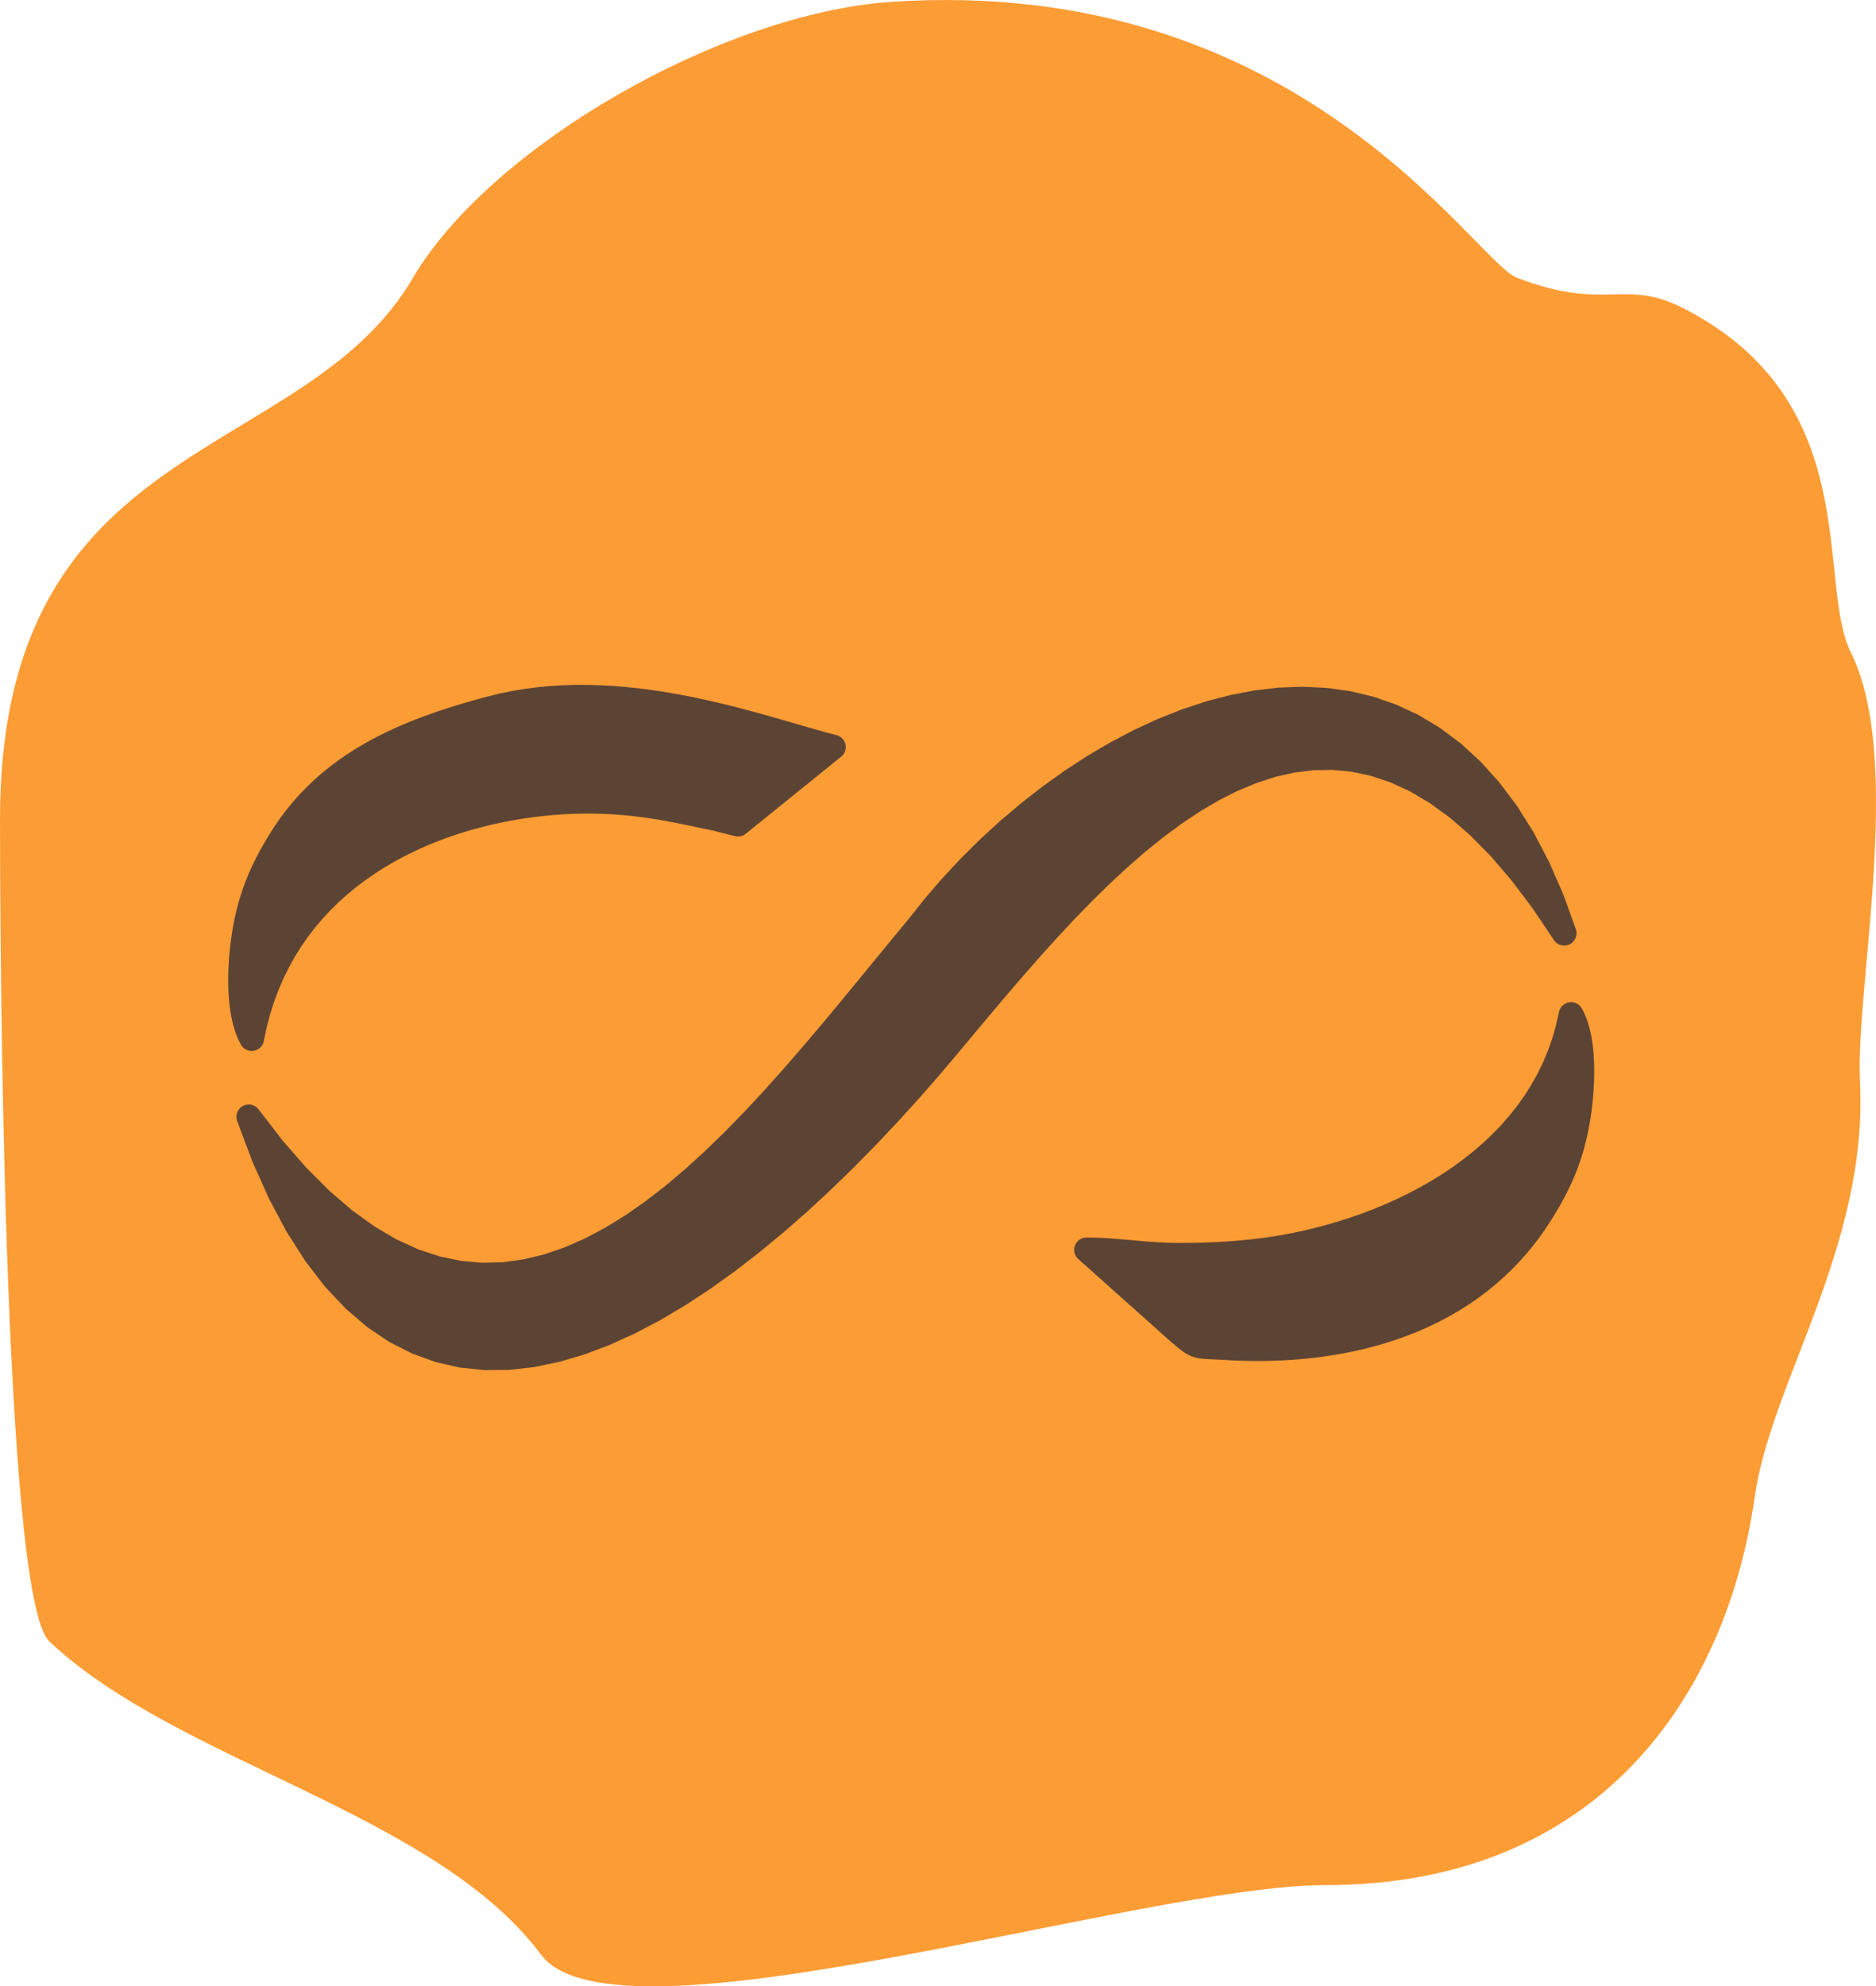 <?xml version="1.0" encoding="UTF-8"?>
<!DOCTYPE svg PUBLIC "-//W3C//DTD SVG 1.1//EN" "http://www.w3.org/Graphics/SVG/1.1/DTD/svg11.dtd">
<!-- Creator: CorelDRAW 2023 -->
<svg xmlns="http://www.w3.org/2000/svg" xml:space="preserve" width="41.633mm" height="44.055mm" version="1.1" style="shape-rendering:geometricPrecision; text-rendering:geometricPrecision; image-rendering:optimizeQuality; fill-rule:evenodd; clip-rule:evenodd"
viewBox="0 0 133230.08 140979.42"
 xmlns:xlink="http://www.w3.org/1999/xlink"
 xmlns:xodm="http://www.corel.com/coreldraw/odm/2003">
 <defs>
  <style type="text/css">
   <![CDATA[
    .fil1 {fill:#5C4435}
    .fil0 {fill:#FC9C34}
    .fil2 {fill:#5C4435;fill-rule:nonzero}
   ]]>
  </style>
 </defs>
 <g id="Ebene_x0020_1">
  <path class="fil0" d="M107719.58 19709.05c-3018.65,-1161.95 -15379.96,-21538.22 -44432.64,-19575.92 -11991.39,809.94 -28470.58,10234.53 -33987.54,19630.97 -7800.22,13284.22 -29299.4,10928.96 -29299.4,38400.79 0,6756.03 149.44,55148.47 3497.7,58324.88 9014.34,8552.57 27413.59,12151.39 34923.25,22240.64 5298.07,7117.97 42564.43,-4935.5 55717.45,-4935.5 19359.92,0 28452.66,-13367.43 30479.6,-27559.83 1172.51,-8210.48 8054.63,-17784.19 7473.5,-29483.09 -330.25,-6649.79 3143.77,-22836.18 -648.34,-30444.4 -2479.43,-4974.22 1071.39,-17821.95 -11906.58,-24437.82 -4212.28,-2146.94 -5476.96,278.73 -11816.98,-2160.7z"/>
  <g>
   <path class="fil1" d="M65228.44 65753.9c-13158.78,15808.78 -29168.52,38746.72 -47561.37,13515.91 11104,32165.73 35229.18,12249.95 49679.51,-5065.43 11815.38,-14158.49 27476.95,-33533.13 43739.82,-7967.91 -9022.98,-27450.39 -34000.98,-16036.62 -45857.96,-482.57z"/>
   <path id="_1" class="fil2" d="M18495.89 78983.72l-1657.65 572.18 1537.32 -802.58 1687.73 2186.94 1666.29 1911.74 1644.85 1647.41 1621.49 1394.28 1596.85 1152.35 1571.89 922.91 1546.92 706.58 1523.88 503.05 1503.72 311.69 1486.76 132.48 1475.24 -37.12 1466.28 -198.09 1459.88 -351.37 1454.76 -496.97 1449.32 -634.26 1443.56 -764.18 1436.52 -885.15 1428.84 -996.19 1418.92 -1098.27 1409.32 -1190.11 1397.48 -1272.36 1385.96 -1344.04 1373.16 -1406.12 1360.04 -1457.64 1346.28 -1498.92 1332.52 -1529.96 1318.44 -1551.4 1303.72 -1562.29 1289.32 -1562.93 1274.6 -1553.64 1259.56 -1534.44 1244.84 -1504.36 1347.88 1121.95 -1239.08 1497.96 -1257.64 1531.88 -1275.88 1554.92 -1293.8 1568.69 -1312.04 1571.89 -1329.96 1565.49 -1348.52 1548.52 -1366.76 1521.32 -1385 1483.88 -1403.24 1437.48 -1423.08 1379.88 -1442.28 1312.68 -1462.44 1235.56 -1483.56 1147.55 -1505 1049.31 -1528.04 940.83 -1551.72 821.14 -1576.05 689.94 -1601.33 546.26 -1626.29 391.05 -1649.97 223.05 -1671.09 41.6 -1688.37 -150.4 -1701.49 -353.29 -1710.77 -564.5 -1716.53 -784.02 -1720.37 -1009.95 -1724.21 -1244.52 -1728.37 -1485.8 -1733.81 -1736.37 -1739.89 -1995.58 -1747.25 -2265.03 1537.32 -802.58zm-1537.32 802.58c-285.13,-391.05 -199.05,-939.87 192.01,-1225 391.05,-285.13 939.87,-199.05 1225,192.01l-1417 1032.99zm49714.71 -6143.86l1346.6 1123.87 0 0 -1392.04 1640.37 -1444.84 1645.81 -1494.12 1641.97 -1539.56 1627.57 -1580.85 1603.57 -1617.97 1569.33 -1651.89 1525.8 -1681.33 1471.4 -1707.25 1408.04 -1729.33 1334.12 -1747.89 1250.6 -1762.93 1156.51 -1775.09 1052.51 -1782.77 938.27 -1788.85 813.78 -1790.45 677.14 -1790.13 530.9 -1785.65 372.17 -1777.33 200.65 -1764.53 17.28 -1744.37 -179.21 -1717.17 -387.53 -1681.65 -605.78 -1636.21 -832.98 -1582.77 -1067.55 -1523.56 -1307.88 -1459.24 -1554.6 -1391.72 -1808.69 -1321.32 -2070.46 -1249 -2340.87 -1173.79 -2621.2 -1096.03 -2911.44 1657.65 -572.18 1060.83 2818 1127.71 2517.51 1188.19 2227.58 1243.24 1948.22 1292.52 1679.41 1335.72 1423.4 1374.44 1179.87 1409.32 950.43 1442.28 734.42 1474.92 531.54 1508.52 339.53 1542.12 158.08 1575.73 -15.36 1606.45 -182.09 1635.25 -340.81 1658.29 -491.85 1677.17 -634.9 1690.93 -768.98 1698.93 -894.11 1702.13 -1009.63 1700.21 -1115.55 1693.49 -1211.55 1681.97 -1297.64 1665.01 -1373.48 1644.85 -1439.4 1618.61 -1495.08 1588.53 -1541.16 1554.6 -1576.69 1515.24 -1601.97 1472.36 -1617.65 1425 -1623.41 1372.84 -1617.97 0 0zm0 0c310.09,-371.85 863.38,-421.45 1235.24,-111.36 371.85,310.09 421.45,863.38 111.36,1235.24l-1346.6 -1123.87zm43580.14 -7132.05l1665.97 -547.86 -1572.85 744.66 -1497.96 -2229.18 -1487.72 -1971.9 -1476.52 -1723.89 -1463.4 -1485.8 -1448.36 -1257.96 -1431.72 -1040.99 -1414.44 -835.54 -1396.84 -641.62 -1380.84 -459.85 -1366.76 -289.29 -1356.2 -128.96 -1349.16 22.4 -1345 166.08 -1341.48 302.41 -1339.24 432.65 -1336.04 555.22 -1332.2 670.74 -1326.44 777.94 -1319.08 877.47 -1310.76 967.39 -1299.88 1048.99 -1288.68 1121.63 -1275.56 1184.99 -1261.8 1239.4 -1246.76 1284.2 -1230.44 1319.72 -1213.47 1346.28 -1196.19 1363.56 -1177.63 1371.56 -1158.75 1370.28 -1138.91 1360.36 -1118.43 1340.84 -1346.6 -1123.87 1119.07 -1341.48 1142.75 -1364.84 1165.79 -1378.6 1187.87 -1383.72 1210.27 -1379.56 1231.4 -1366.12 1252.84 -1343.4 1273.64 -1311.72 1293.8 -1270.76 1313.96 -1220.84 1334.76 -1161.95 1354.92 -1093.15 1375.4 -1015.39 1396.52 -928.03 1417.32 -831.7 1439.08 -723.86 1460.84 -607.06 1483.24 -478.73 1504.04 -338.89 1523.56 -187.85 1540.52 -24.96 1553.32 147.52 1561.97 330.89 1565.81 521.3 1565.81 719.7 1564.21 923.87 1560.36 1134.43 1557.16 1352.04 1554.28 1577.97 1551.4 1810.93 1549.16 2053.18 1547.88 2304.07 -1572.85 744.66zm1572.85 -744.66c259.85,408.33 139.2,950.75 -269.13,1210.59 -408.33,259.85 -950.75,139.2 -1210.59,-269.13l1479.72 -941.47zm-45923.88 549.14l-1347.88 -1121.95 -23.36 29.44 1171.23 -1473.32 1243.56 -1440.36 1310.44 -1402.92 1372.2 -1357.8 1428.84 -1307.88 1480.36 -1250.6 1526.76 -1188.19 1568.69 -1118.75 1605.17 -1043.23 1636.85 -960.99 1663.09 -872.99 1685.49 -777.62 1702.13 -676.18 1714.61 -567.7 1721.97 -452.17 1724.21 -329.93 1721.65 -199.69 1713.65 -62.4 1699.57 82.88 1679.41 235.21 1651.89 395.53 1617.65 562.26 1575.09 735.7 1525.48 914.27 1467.88 1097.31 1403.88 1285.8 1333.8 1477.8 1258.28 1673.97 1177.63 1875.25 1092.83 2081.98 1003.87 2293.83 910.11 2511.11 -1665.97 547.86 -873.63 -2409.99 -955.87 -2185.02 -1032.67 -1966.78 -1102.75 -1756.21 -1166.75 -1552.36 -1225 -1357.48 -1277.8 -1169.95 -1326.44 -991.71 -1370.6 -821.46 -1411.88 -658.9 -1449.96 -504.01 -1485.48 -355.21 -1517.48 -212.81 -1545.32 -75.2 -1569.65 57.28 -1588.53 184.97 -1602.61 306.25 -1611.25 423.37 -1613.49 534.42 -1610.61 639.7 -1601.65 739.22 -1586.93 832.66 -1566.45 920.03 -1539.88 1000.99 -1507.88 1075.23 -1470.44 1144.03 -1426.6 1205.79 -1378.28 1261.16 -1323.56 1309.8 -1263.08 1352.36 -1198.11 1387.88 -1127.07 1417 -23.36 29.44zm23.36 -29.44c-293.45,384.97 -843.86,459.21 -1228.84,165.76 -384.97,-293.45 -459.21,-843.86 -165.76,-1228.84l1394.6 1063.07z"/>
  </g>
  <g>
   <path class="fil1" d="M111574.1 72003.68c1034.27,1843.57 861.46,5344.15 420.81,7763.74 -467.21,2563.59 -1351.4,4399.49 -2537.03,6303.54 -4877.58,7832.87 -13937.68,10120.29 -22540.49,9573.08 -2025.34,-128.64 -1855.09,67.2 -3186.65,-1074.91 -6566.59,-5858.41 0,0 -6566.59,-5858.41 1981.5,-4.8 4235.32,367.05 6322.74,381.13 1937.02,13.12 3796.27,-69.12 5684.64,-282.89 8845.37,-1000.67 20335.31,-6068.65 22402.57,-16805.28z"/>
   <path id="_1_0" class="fil2" d="M111132.16 79610.29l0 0 39.04 -219.85 36.8 -225.61 35.52 -231.37 32.96 -236.49 31.68 -240.65 28.8 -244.17 26.56 -247.05 23.36 -249.61 21.12 -252.17 17.6 -253.45 14.72 -254.41 11.52 -255.05 7.68 -254.73 4.48 -253.45 0.32 -252.81 -3.52 -250.89 -7.36 -248.01 -11.84 -244.81 -16 -241.61 -20.8 -237.77 -24.64 -232.01 -29.76 -226.89 -34.24 -221.45 -38.4 -213.45 -43.84 -206.73 -47.68 -198.41 -52.8 -189.45 -56.96 -180.49 -61.44 -170.24 -64.96 -159.68 -68.8 -148.16 -72 -136.96 1529.64 -857.62 114.88 218.25 104.64 225.61 94.4 231.37 85.12 236.81 76.8 242.57 68.8 247.69 61.12 252.17 54.08 256.65 47.36 260.81 40.64 263.69 34.88 267.21 29.12 270.41 23.36 272.33 18.56 274.89 13.12 276.81 8.64 278.09 3.52 279.05 -0.32 279.05 -4.48 279.69 -8.96 279.05 -12.16 278.09 -16 276.81 -19.52 275.21 -22.4 273.29 -25.92 270.73 -28.48 267.53 -31.36 264.01 -33.6 259.85 -36.16 255.05 -38.08 251.21 -40.64 246.09 -42.24 239.69 0 0 -1725.49 -314.25zm0 0l1725.49 314.25c-86.72,476.17 -543.7,792.02 -1019.87,705.3 -476.17,-86.72 -792.34,-543.38 -705.62,-1019.55zm-2418.63 5997.29l0 0 107.2 -173.44 105.28 -172.48 103.36 -172.8 101.12 -171.52 98.88 -171.52 97.6 -172.48 95.36 -171.52 93.44 -172.48 90.88 -171.84 88.96 -172.8 87.36 -174.09 84.8 -174.09 82.88 -175.69 80.96 -176.33 78.72 -177.93 77.12 -179.53 74.56 -181.13 72.96 -183.05 70.4 -184.97 68.48 -186.89 66.56 -190.09 64.64 -192.01 62.08 -194.25 60.16 -198.41 58.56 -200.97 55.68 -203.53 54.08 -207.05 51.52 -210.89 49.6 -215.37 47.36 -218.57 45.12 -222.73 42.88 -226.89 1725.49 314.25 -47.36 249.29 -49.6 245.77 -52.48 241.61 -54.72 237.13 -57.28 234.57 -59.84 231.37 -62.72 227.85 -64.96 224.01 -67.2 220.17 -69.76 218.57 -72.32 215.05 -74.24 211.85 -76.8 209.93 -79.36 207.37 -81.28 204.81 -83.52 202.25 -85.44 200.01 -87.68 198.41 -89.92 196.17 -91.84 194.25 -94.4 193.29 -95.68 190.09 -97.28 190.09 -100.48 189.13 -101.12 186.57 -103.04 186.25 -104.64 184.65 -106.56 184.97 -108.8 184.33 -109.76 183.05 -111.68 184.01 -113.6 183.05 0 0 -1488.68 -926.75zm0 0l1488.68 926.75c-255.69,410.89 -796.82,536.34 -1207.71,280.65 -410.89,-255.69 -536.66,-796.5 -280.97,-1207.39zm-21740.47 9161.54l0 0 789.14 41.92 790.74 25.28 791.38 8 790.74 -9.6 789.46 -27.84 787.54 -46.08 784.02 -65.6 780.5 -84.8 775.38 -104.64 770.26 -125.12 763.54 -145.92 756.18 -167.04 747.86 -188.49 738.9 -210.57 728.98 -233.29 718.42 -255.69 706.9 -279.37 694.74 -302.73 681.62 -327.37 667.86 -351.37 653.46 -376.65 638.42 -401.93 622.42 -427.53 605.14 -454.41 588.82 -480.97 570.26 -508.81 552.02 -536.34 532.5 -565.46 512.65 -594.26 491.85 -624.02 470.09 -654.74 448.65 -686.1 1488.68 926.75 -490.25 750.1 -515.53 717.46 -539.86 685.46 -563.22 653.14 -585.62 621.14 -606.42 589.46 -626.58 558.74 -645.78 528.34 -664.02 497.93 -681.3 468.49 -697.3 439.05 -712.34 410.57 -726.1 382.09 -739.86 354.89 -751.7 327.69 -763.22 301.77 -773.46 275.53 -783.38 250.57 -791.38 225.29 -799.06 201.93 -806.1 177.93 -812.18 154.88 -816.98 132.8 -821.46 111.04 -825.3 89.92 -827.54 68.8 -829.14 48.64 -830.42 29.12 -830.42 10.24 -829.78 -8 -828.5 -26.56 -826.26 -43.84 0 0 111.36 -1749.81zm0 0l-111.36 1749.81c-483.21,-30.72 -850.26,-447.69 -819.54,-930.59 30.72,-482.89 447.69,-849.94 930.91,-819.22zm-2658.32 -854.1l-13.12 -11.2 119.04 101.76 109.76 93.44 101.44 85.76 91.84 76.16 83.84 68.16 75.84 59.84 69.44 52.8 61.44 45.12 53.12 36.8 46.08 29.76 40.96 24.32 37.44 20.16 31.68 15.36 27.2 11.84 27.52 10.24 31.36 9.92 34.56 9.28 39.04 8.64 46.72 8.32 55.68 8.32 64.64 7.68 74.88 7.04 84.16 6.72 95.68 6.08 107.84 6.08 116.16 6.08 127.36 6.08 139.2 6.72 150.4 7.04 163.84 8.64 175.05 9.92 188.17 11.2 -111.36 1749.81 -179.21 -11.2 -167.36 -9.28 -156.16 -8 -147.2 -7.04 -138.56 -6.72 -131.84 -6.08 -124.48 -6.72 -117.44 -6.72 -114.24 -7.36 -112.32 -8.64 -109.44 -10.88 -108.8 -12.8 -108.16 -16 -109.44 -19.84 -110.08 -24.64 -108.8 -29.12 -108.16 -34.24 -109.44 -40.32 -108.48 -46.4 -103.36 -50.56 -99.52 -54.08 -98.56 -58.24 -97.92 -63.04 -96 -66.24 -94.08 -68.8 -94.4 -72 -97.6 -77.12 -100.48 -81.6 -104.64 -87.04 -108.48 -91.52 -114.88 -97.28 -122.24 -104.96 -13.12 -11.2 1168.03 -1308.2zm-13.12 -11.2l-1141.79 1330.6c-367.37,-315.21 -409.93,-868.83 -94.72,-1236.2 315.21,-367.37 869.15,-409.61 1236.52,-94.4zm-7135.25 -4316.6l581.78 -1530.6 1083.87 966.75 814.42 727.06 583.06 520.33 391.69 348.81 237.13 211.85 121.92 108.8 45.12 40.64 -0.32 -0.64 15.68 13.76 41.92 38.08 121.6 108.16 237.77 211.85 391.05 349.13 583.38 520.66 814.42 726.42 1083.87 966.75 -1168.03 1308.2 -1083.87 -966.75 -814.42 -727.06 -583.38 -520.66 -391.05 -348.49 -237.13 -211.85 -122.24 -108.8 -47.68 -42.56 2.88 2.24 -13.12 -11.52 -44.48 -40 -121.92 -108.16 -237.13 -211.85 -391.05 -348.81 -583.7 -520.98 -814.42 -726.42 -1083.87 -966.75 581.78 -1530.6 4.48 1753.01zm581.78 -1530.6l-1168.03 1308.2c-361.29,-322.25 -392.65,-876.83 -70.4,-1237.8 322.25,-360.97 877.15,-392.65 1238.44,-70.4zm5732.97 1911.74l0 0 -205.45 -2.24 -205.45 -4.8 -204.81 -6.08 -206.41 -8 -206.09 -9.92 -204.49 -11.2 -205.77 -12.16 -205.45 -13.76 -205.45 -14.4 -204.81 -15.68 -203.85 -16 -204.17 -16.64 -203.85 -17.28 -202.25 -17.6 -202.57 -17.28 -201.61 -17.92 -199.69 -17.6 -199.05 -17.28 -199.05 -16.64 -197.45 -16.64 -196.49 -15.68 -194.89 -15.36 -192.97 -14.08 -192.65 -13.12 -190.09 -12.16 -188.81 -10.56 -186.89 -9.6 -184.65 -7.68 -183.69 -6.08 -180.49 -4.48 -178.57 -2.56 -176.97 -0.64 -4.48 -1753.01 196.17 0.64 197.77 2.56 198.41 5.12 197.77 6.72 200.01 8.32 199.69 10.24 199.69 11.2 200.97 12.8 200.33 13.76 201.29 14.72 201.29 15.36 201.61 16.32 201.29 16.64 200.97 17.28 201.61 17.28 202.25 17.6 200.33 17.92 200.65 17.28 200.97 17.6 199.37 16.64 199.05 16.64 198.73 15.36 197.77 15.04 197.13 13.76 195.85 13.12 194.89 11.52 194.89 10.56 192.65 9.28 191.05 7.36 190.73 6.08 188.81 4.16 186.89 2.24 0 0 -11.52 1753.01zm0 0l11.52 -1753.01c484.17,2.88 873.95,398.41 871.07,882.27 -2.88,483.85 -398.41,873.63 -882.59,870.75zm5788.97 -288.33l0.32 0 -181.13 19.84 -179.85 19.2 -180.81 18.56 -180.17 17.92 -179.53 16.96 -179.53 16 -180.17 15.68 -180.49 14.72 -180.17 14.08 -179.53 13.12 -179.53 12.8 -180.17 11.84 -179.53 10.88 -179.85 10.56 -179.85 9.6 -179.85 9.28 -180.81 8.32 -180.17 7.68 -180.49 7.04 -180.49 6.4 -180.17 5.76 -181.77 5.12 -181.45 4.16 -181.13 4.16 -181.77 3.2 -182.41 2.56 -182.09 1.92 -182.41 1.28 -183.37 0.96 -183.37 0 -183.05 -0.32 -184.33 -0.96 11.52 -1753.01 178.57 0.96 178.57 0.32 177.61 0 176.97 -0.96 177.29 -1.28 176.33 -1.92 176.01 -2.56 175.37 -3.2 176.01 -3.52 175.05 -4.16 174.09 -5.12 175.05 -5.76 174.09 -5.76 174.09 -7.04 173.77 -7.04 173.12 -8.32 173.44 -8.64 173.44 -9.6 173.44 -9.92 173.12 -10.88 172.48 -11.2 173.12 -12.16 173.12 -12.48 172.48 -13.44 172.16 -14.08 172.48 -15.04 173.12 -16 173.77 -16.32 172.48 -16.64 173.12 -17.92 173.44 -18.56 172.8 -19.2 0.32 0 197.13 1742.13zm0.32 0l-197.77 -1742.13c480.97,-54.4 915.87,291.53 970.27,772.5 54.4,480.97 -291.53,915.23 -772.5,969.63zm21538.86 -17247.54l1625.97 -263.05 -232.33 1040.35 -288.33 1006.75 -341.77 973.15 -392.97 938.91 -441.93 905.31 -488.01 871.07 -531.22 836.82 -572.5 803.22 -610.58 769.62 -646.74 736.66 -680.34 703.38 -711.06 671.38 -739.86 638.74 -765.78 607.38 -790.1 576.02 -811.22 545.3 -830.74 515.21 -847.7 485.13 -862.42 456.01 -875.55 426.57 -885.47 398.41 -894.11 370.25 -900.51 342.41 -903.71 314.89 -905.95 288.01 -905.63 261.45 -903.39 234.89 -898.27 209.29 -891.87 183.69 -883.55 158.4 -872.35 133.12 -859.22 108.8 -197.13 -1742.13 813.78 -103.04 827.54 -126.08 838.74 -150.72 847.7 -174.09 854.74 -199.05 858.58 -223.37 860.82 -248.65 860.5 -273.93 858.26 -298.89 853.14 -324.49 846.1 -350.41 836.82 -376.01 824.98 -402.25 811.22 -429.13 795.86 -455.05 776.98 -481.93 756.82 -508.17 733.78 -535.7 709.46 -562.58 682.9 -589.46 654.1 -616.98 622.74 -644.5 590.42 -672.02 555.54 -699.86 518.73 -728.34 480.65 -756.82 440.01 -785.3 397.77 -815.06 353.93 -845.46 307.85 -875.87 259.53 -906.91 209.93 -939.87 1625.97 -263.05 -1529.64 857.62zm1625.97 -263.05l-1722.29 -331.53c91.52,-475.21 551.38,-786.58 1026.91,-695.06 475.53,91.52 786.9,551.38 695.38,1026.59z"/>
  </g>
  <g>
   <path class="fil1" d="M17876.04 73714.44c-1045.15,-1837.49 -894.11,-5338.71 -467.85,-7761.5 451.53,-2566.15 1324.52,-4407.49 2497.99,-6318.58 3417.06,-5562.4 9069.06,-7784.22 14932.59,-9349.39 9221.07,-2461.51 19096.87,1409 24348.22,2738.32 -6770.76,5468.64 0,0 -6770.76,5468.64 -1379.56,-322.25 -1207.71,-326.09 -2041.34,-492.81 -2663.44,-532.5 -6606.59,-1588.53 -12266.91,-912.99 -8839.29,1054.75 -18230.29,5879.21 -20231.94,16628.32z"/>
   <path id="_1_1" class="fil2" d="M18271.89 66104.95l0 0 -37.44 219.85 -35.84 226.89 -34.24 231.37 -31.68 235.53 -29.76 241.29 -27.52 244.81 -24.96 247.05 -22.08 249.93 -19.2 251.85 -16.32 254.09 -13.12 254.41 -9.92 254.73 -6.4 254.41 -2.56 253.77 0.96 253.13 5.12 250.25 9.28 248.65 13.12 245.13 17.28 240.97 22.08 237.45 26.24 232.33 31.04 226.57 35.52 220.49 40 213.77 44.8 206.09 49.28 198.09 53.76 189.45 58.24 180.49 62.4 169.6 65.92 159.68 69.76 147.84 72.64 136.32 -1524.52 866.58 -116.16 -217.61 -105.6 -224.65 -96 -230.73 -86.72 -236.81 -78.08 -241.93 -70.4 -247.05 -62.72 -251.85 -55.68 -256.01 -48.96 -260.49 -42.56 -264.01 -36.16 -266.89 -30.72 -270.09 -25.28 -272.65 -19.84 -274.89 -15.04 -276.49 -9.92 -277.45 -5.76 -279.05 -0.96 -279.37 2.56 -279.37 7.04 -279.37 10.56 -278.41 14.4 -276.81 17.6 -275.21 21.12 -273.61 24 -270.41 26.88 -268.17 30.08 -264.01 31.68 -259.85 34.88 -256.65 36.8 -251.21 39.04 -245.45 40.64 -240.33 0 0 1727.41 304.01zm0 0l-1727.41 -304.01c83.84,-476.81 538.9,-795.22 1015.71,-711.38 476.81,83.84 795.54,538.58 711.7,1015.39zm2381.51 -6012.01l0.32 0 -106.24 173.77 -104 173.77 -102.4 173.44 -100.48 172.48 -98.24 172.16 -96 172.48 -94.4 172.16 -91.84 172.8 -90.24 172.48 -87.68 173.44 -86.08 174.41 -83.84 174.73 -81.92 176.01 -80 177.29 -77.76 178.25 -75.52 179.85 -73.6 181.45 -71.36 183.69 -70.08 185.93 -66.88 186.57 -65.28 190.41 -63.68 192.65 -60.8 195.21 -59.52 198.09 -56.64 200.97 -54.72 204.49 -52.8 207.69 -50.24 211.21 -48.32 214.73 -45.76 218.89 -44.16 223.37 -41.28 227.21 -1727.41 -304.01 45.76 -249.61 48 -245.77 50.88 -241.93 53.44 -238.41 56 -234.25 58.56 -231.37 61.12 -227.53 63.68 -224.65 65.92 -221.77 68.48 -218.25 70.72 -215.69 72.96 -212.17 75.84 -210.89 77.76 -207.05 79.68 -204.81 82.56 -203.21 84.48 -200.97 86.72 -198.73 88.32 -196.49 90.88 -195.21 92.8 -193.29 94.4 -191.05 96.64 -190.73 98.56 -189.13 100.16 -187.53 102.08 -186.89 103.68 -185.93 105.92 -185.61 106.88 -184.65 108.8 -183.69 110.4 -184.01 112 -184.01 0.32 0 1494.44 917.15zm0.32 0l-1495.08 -917.15c253.13,-412.49 793.3,-541.46 1206.11,-288.33 412.81,253.13 542.1,792.98 288.97,1205.47zm14411.3 -8961.22l0 0 -542.42 147.2 -539.86 150.72 -537.62 155.84 -534.1 160.64 -530.26 165.76 -526.74 171.84 -522.26 178.25 -518.09 184.97 -512.33 192.01 -506.57 200.01 -501.45 208.33 -495.37 216.33 -488.65 225.61 -482.25 235.21 -474.57 244.81 -467.21 255.37 -459.85 266.25 -451.21 276.81 -443.21 288.97 -434.25 300.81 -425.61 313.61 -416.33 326.73 -407.05 339.85 -397.13 353.93 -386.89 368.65 -376.97 383.37 -366.41 399.37 -356.17 415.37 -344.65 432.01 -333.77 449.29 -321.93 467.53 -310.41 485.77 -1494.44 -917.15 343.05 -537.62 357.13 -518.09 370.25 -498.57 383.05 -480.01 395.21 -461.45 406.73 -443.53 418.57 -425.61 429.13 -408.33 439.37 -391.69 449.29 -375.69 458.57 -359.37 467.21 -344.33 475.85 -329.61 483.53 -315.21 490.89 -301.77 498.25 -288.01 504.33 -275.85 511.05 -263.37 516.17 -251.85 521.94 -240.97 526.74 -230.41 530.9 -220.49 535.38 -210.89 539.22 -202.25 542.42 -193.93 545.3 -185.93 547.86 -178.89 550.1 -172.16 552.02 -165.76 553.62 -160.32 554.58 -155.2 555.86 -150.4 0 0 452.49 1693.49zm0 0l-452.49 -1693.49c467.53,-124.8 948.51,152.96 1073.31,620.5 124.8,467.53 -153.28,948.19 -620.82,1072.99zm23570.92 1209.63l335.69 1531.56 -516.49 -134.72 -539.86 -146.88 -562.58 -158.4 -584.34 -167.68 -605.78 -175.37 -626.26 -181.77 -646.1 -186.57 -664.66 -189.45 -682.9 -191.37 -700.18 -191.05 -715.86 -189.45 -731.54 -185.93 -746.26 -181.45 -759.06 -175.05 -771.22 -167.04 -783.06 -157.44 -793.3 -146.56 -802.9 -133.76 -811.22 -119.36 -818.26 -103.68 -824.98 -86.4 -830.74 -67.2 -834.9 -47.04 -838.42 -25.28 -840.66 -1.92 -842.26 23.36 -842.58 49.6 -842.58 77.76 -840.66 106.88 -839.06 137.92 -835.86 170.24 -832.02 203.85 -452.49 -1693.49 900.51 -221.13 902.43 -183.69 903.07 -148.16 902.75 -115.2 901.47 -82.88 898.91 -53.44 896.03 -24.64 891.23 1.92 885.79 26.56 879.71 49.6 872.35 71.04 864.02 90.24 855.38 108.16 845.14 124.48 834.26 138.88 822.1 151.68 809.3 163.2 795.54 172.16 780.82 180.17 764.82 185.93 748.82 190.41 730.58 193.29 712.34 194.25 692.5 193.93 671.7 191.37 649.94 187.85 626.9 181.77 603.22 174.73 577.94 165.76 551.7 155.2 523.86 143.04 494.73 128.96 335.69 1531.56 -1102.11 -1363.88zm335.69 1531.56l430.73 -1699.25c469.13,118.72 753.3,595.54 634.58,1064.67 -118.72,469.13 -596.18,753.3 -1065.31,634.58zm-6356.02 3765.55l-750.42 171.52 1117.47 -902.43 839.7 -678.42 601.62 -485.77 403.21 -325.45 244.49 -197.77 125.76 -101.44 44.48 -36.16 17.6 -14.4 -1.6 1.92 45.12 -36.8 125.76 -101.44 244.49 -197.77 403.85 -326.09 601.62 -485.77 839.7 -678.42 1117.47 -902.43 1102.11 1363.88 -1117.47 902.43 -839.7 678.42 -601.62 485.77 -403.21 325.45 -244.49 197.77 -125.76 101.44 -47.04 38.08 -15.04 12.16 4.16 -3.52 -47.68 38.72 -125.76 101.44 -244.49 197.77 -403.85 326.09 -601.62 485.77 -839.7 678.42 -1117.47 902.43 -750.42 171.52 398.73 -1706.93zm-750.42 171.52l1102.11 1363.88c-376.33,304.01 -928.67,245.13 -1233,-131.2 -304.33,-376.33 -245.45,-928.67 130.88,-1232.68zm-1318.44 -670.42l0 0 77.44 15.36 73.6 15.36 67.2 13.76 65.92 14.08 58.56 12.8 57.28 12.48 55.68 13.12 47.68 10.88 49.6 11.84 50.88 12.16 47.04 11.84 42.88 10.88 87.04 22.4 88.96 23.68 90.88 24.32 99.2 26.24 111.36 28.8 129.6 33.28 72.32 17.92 78.08 19.52 83.52 20.48 92.16 22.4 97.6 23.68 106.24 25.28 115.52 27.2 122.56 29.12 -398.73 1706.93 -127.04 -29.76 -116.8 -27.84 -110.08 -25.92 -103.36 -24.96 -94.08 -23.04 -89.28 -21.76 -82.56 -20.8 -76.16 -19.2 -136.64 -34.56 -119.68 -31.36 -103.68 -27.52 -92.16 -24.32 -81.28 -21.76 -78.08 -19.84 -39.68 -10.24 -36.8 -9.28 -36.16 -8.96 -40.64 -9.28 -46.4 -10.88 -43.52 -9.92 -48.96 -10.56 -54.08 -12.16 -55.04 -11.52 -62.08 -13.12 -66.56 -13.44 -72.96 -14.72 0 0 343.69 -1719.09zm0 0l-343.69 1719.09c-474.57,-94.72 -782.74,-556.82 -688.02,-1031.39 94.72,-474.57 557.14,-782.42 1031.71,-687.7zm-12542.76 -923.87l0 0 540.18 -59.84 529.62 -49.92 520.01 -40.64 510.41 -31.04 500.49 -22.4 490.57 -14.4 480.65 -6.08 470.73 0.96 461.45 8.32 451.85 14.72 441.93 21.12 432.65 26.56 423.37 32.32 413.45 36.8 404.49 41.6 394.89 45.76 385.93 48.96 376.01 52.48 367.37 54.72 358.09 57.28 349.13 59.52 339.85 60.48 330.25 61.76 321.61 61.76 312.97 62.4 303.37 61.76 294.41 60.8 285.77 59.84 276.81 58.24 266.57 56 258.25 53.12 249.61 50.88 -343.69 1719.09 -257.29 -52.16 -264.01 -54.4 -270.41 -56.64 -276.17 -58.24 -283.21 -59.2 -289.29 -60.16 -296.97 -60.48 -303.37 -60.48 -311.37 -59.84 -318.73 -59.2 -325.77 -58.56 -333.77 -56.32 -340.81 -54.72 -349.45 -52.16 -357.45 -49.92 -365.45 -46.4 -373.77 -43.2 -381.45 -39.04 -391.05 -34.88 -399.05 -30.4 -407.69 -25.28 -416.97 -19.84 -425.61 -14.08 -434.57 -7.68 -443.85 -0.96 -453.13 6.08 -463.05 13.12 -471.69 21.12 -481.61 29.76 -491.21 38.08 -501.45 47.36 -511.37 56.64 0 0 -208.01 -1740.85zm0 0l208.01 1740.85c-480.65,57.28 -917.47,-285.77 -974.75,-766.42 -57.28,-480.65 286.09,-917.15 766.74,-974.43zm-19365.68 17065.45l-1624.37 272.97 217.61 -1031.71 261.77 -997.79 304.65 -963.55 345.61 -929.63 384.97 -896.03 422.73 -862.1 459.85 -828.82 494.09 -795.22 527.7 -762.58 559.06 -728.98 588.5 -696.66 616.98 -664.34 643.22 -632.34 668.5 -600.98 691.22 -569.3 712.98 -538.9 732.5 -508.49 751.06 -479.05 768.34 -449.61 783.06 -420.49 797.14 -392.97 809.3 -364.17 819.86 -337.61 829.78 -310.73 837.14 -284.17 843.54 -258.25 848.98 -233.29 852.5 -208.33 854.74 -183.69 855.38 -159.36 854.42 -136 852.82 -113.28 208.01 1740.85 -807.38 106.88 -808.98 128.96 -809.3 151.04 -807.38 173.44 -803.86 196.17 -800.34 219.85 -794.26 243.53 -786.58 266.89 -777.3 290.89 -767.38 315.85 -755.54 340.49 -742.1 365.45 -728.02 391.05 -711.38 416.33 -694.1 442.57 -675.54 468.81 -655.38 495.37 -633.62 521.94 -610.9 549.14 -586.9 577.3 -561.94 604.82 -535.38 633.3 -507.85 662.42 -478.41 691.54 -448.65 721.62 -416.97 752.02 -384.33 783.38 -350.41 814.74 -314.89 847.7 -278.41 880.99 -240.01 914.59 -200.33 949.15 -1624.37 272.97 1524.52 -866.58zm-1624.37 272.97l1724.21 320.65c-88.32,475.85 -546.58,789.78 -1022.43,701.46 -475.85,-88.32 -790.1,-546.26 -701.78,-1022.11z"/>
  </g>
 </g>
</svg>
